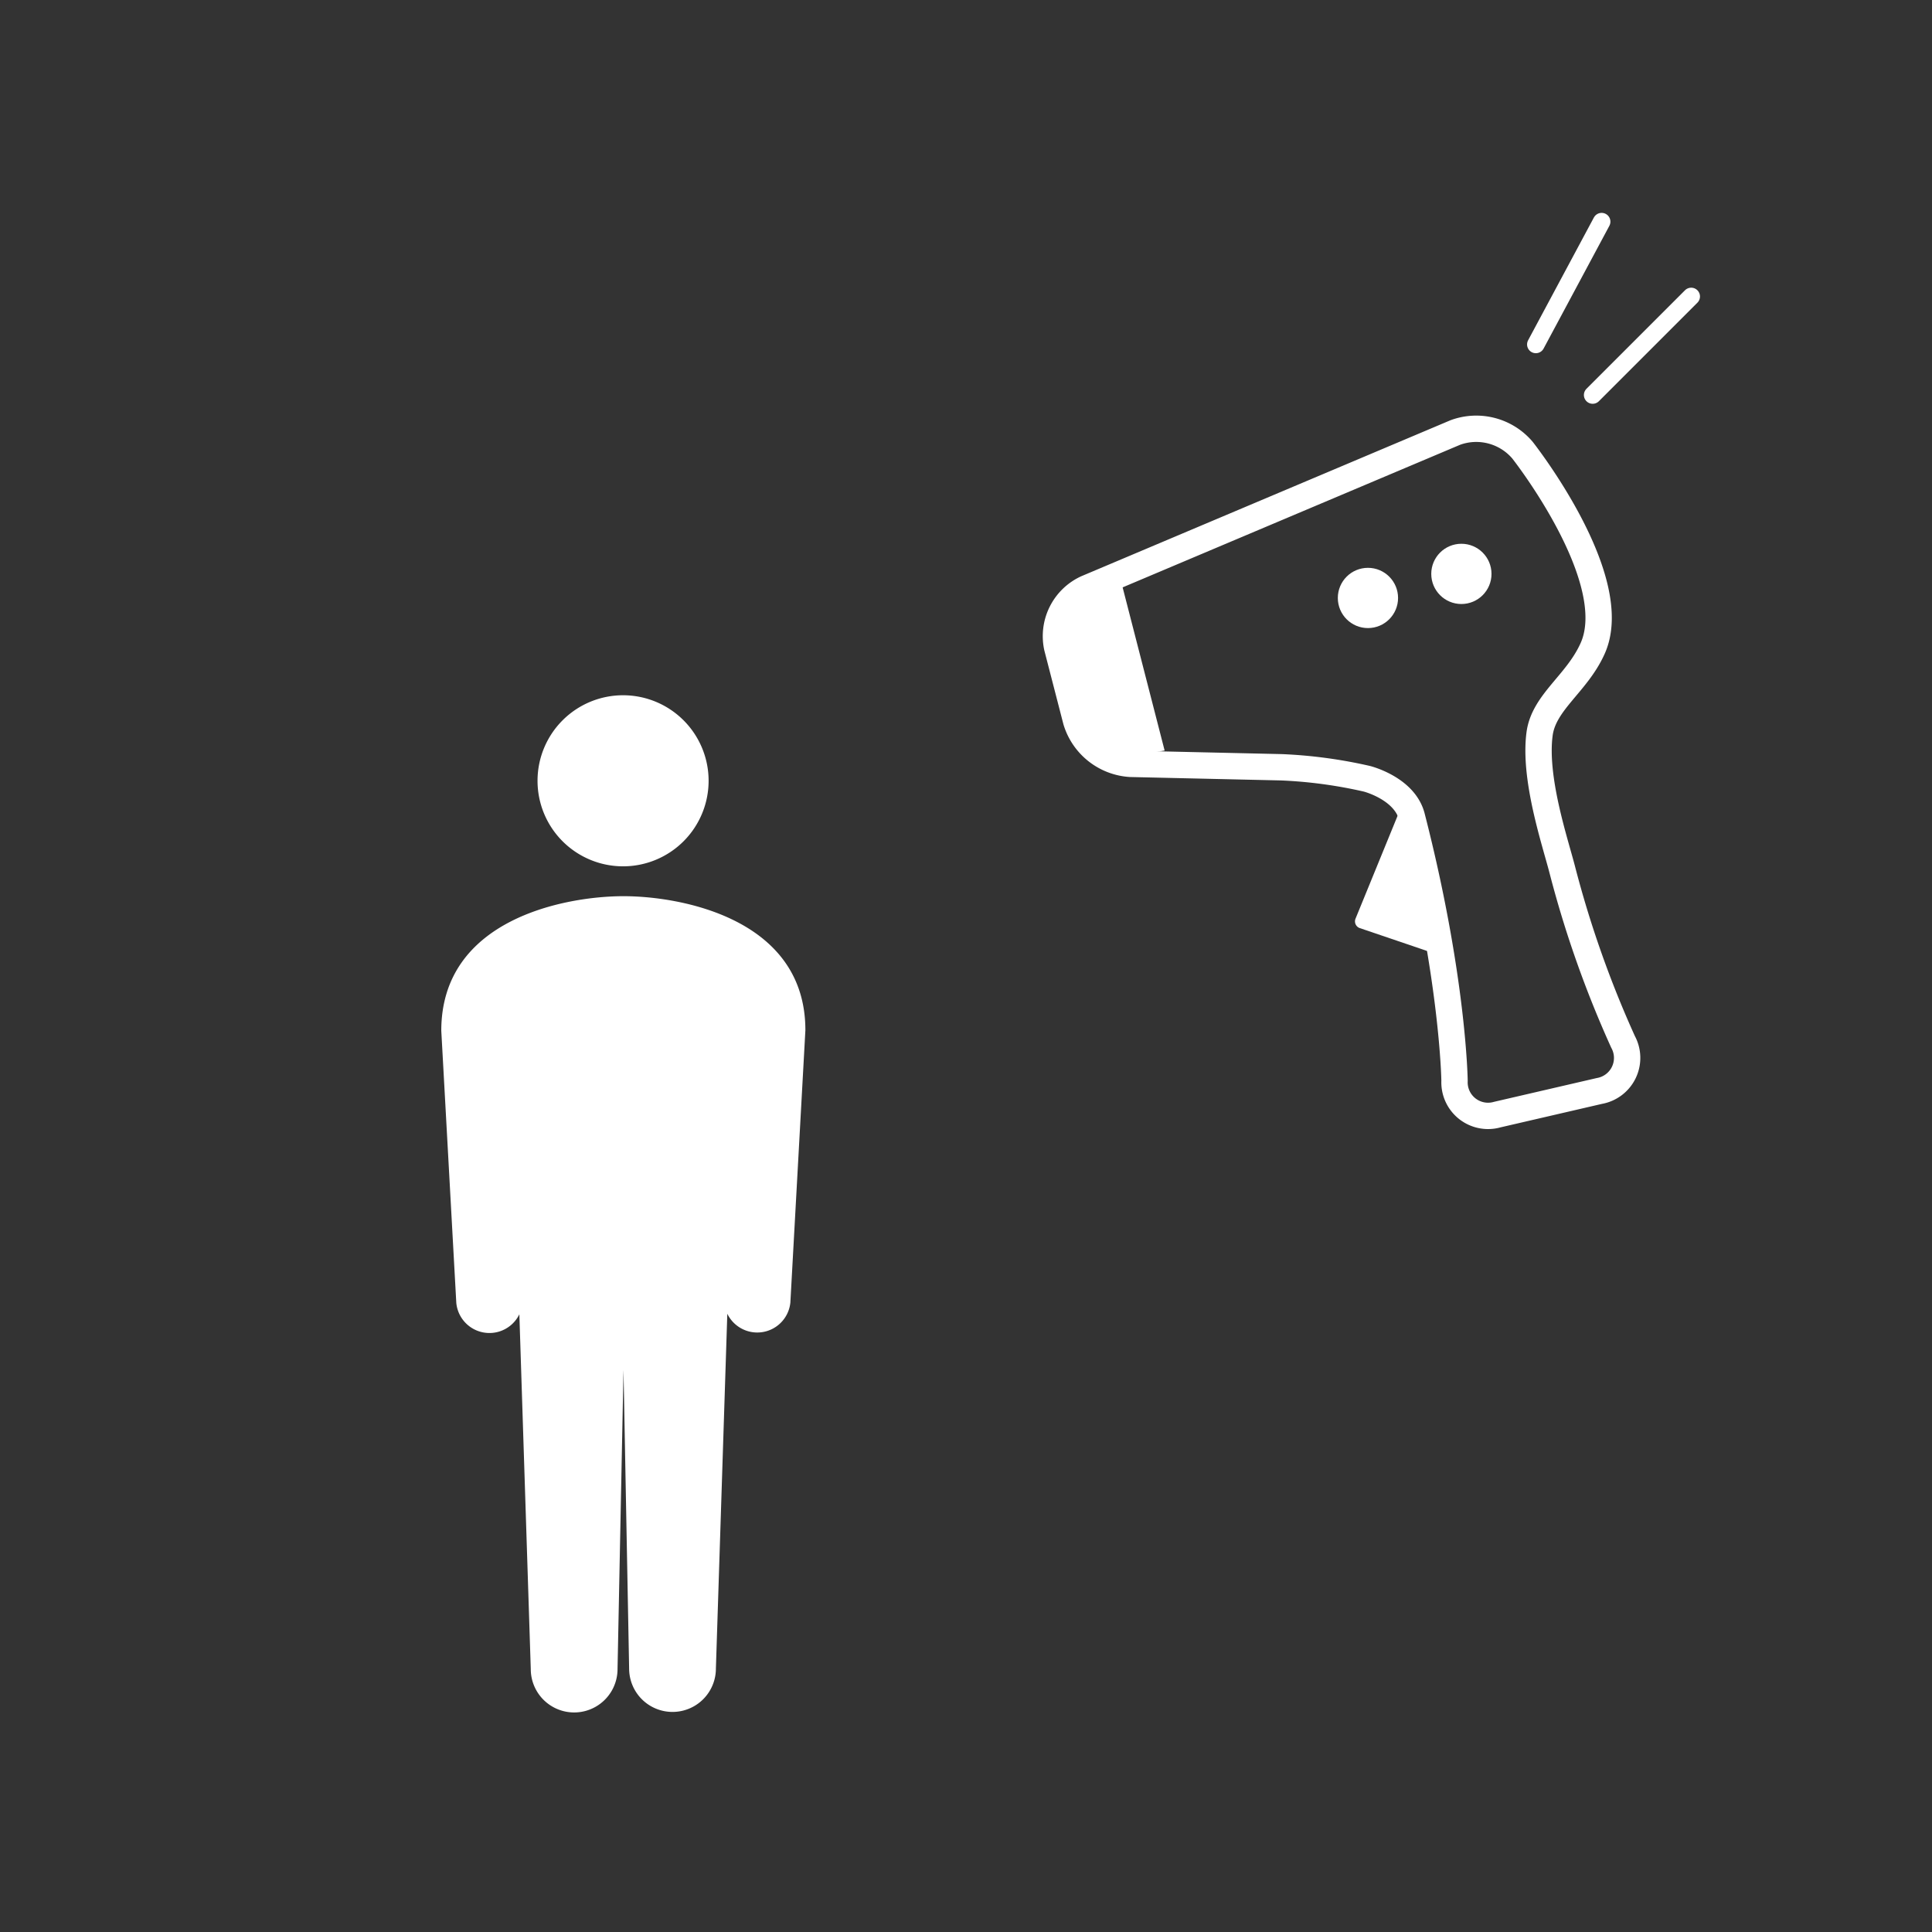 <svg xmlns="http://www.w3.org/2000/svg" xmlns:xlink="http://www.w3.org/1999/xlink" viewBox="0 0 220 220"><rect x="0" y="0" width="220" height="220" fill="#333333" stroke="none"/><defs><style>.cls-1,.cls-3,.cls-5{fill:none;}.cls-2{fill:#fff;}.cls-3,.cls-5{stroke:#fff;stroke-linecap:round;stroke-linejoin:round;}.cls-3{stroke-width:3px;}.cls-4{clip-path:url(#clip-path);}.cls-5{stroke-width:2px;}</style><clipPath id="clip-path"><polygon class="cls-1" points="135.7 97.44 95.13 107.73 83 60.61 123.57 50.31 135.7 97.44"/></clipPath></defs><g id="レイヤー_2" data-name="レイヤー 2"><g id="レイヤー_4" data-name="レイヤー 4"><path class="cls-2" d="M80.69,88.91A9.74,9.74,0,1,1,71,79.17,9.74,9.74,0,0,1,80.69,88.91Z"/><path class="cls-2" d="M71,102.05h0c-6.57,0-20.75,2.57-20.75,15.32l1.71,31a3.79,3.79,0,0,0,7.18,1.29l1.3,40.4a4.94,4.94,0,1,0,9.88,0L71,156H71l.64,34a4.94,4.94,0,0,0,9.88,0l1.3-40.4A3.79,3.79,0,0,0,90,148.33l1.71-31C91.73,104.62,77.55,102.05,71,102.05Z"/><rect class="cls-1" width="220" height="220"/><path class="cls-3" d="M173.36,51.25a6.91,6.91,0,0,0-7.64-2L123.71,67a6,6,0,0,0-3.33,6.72l2.16,8.36a6.92,6.92,0,0,0,6.18,4.9l17.18.39a53.41,53.41,0,0,1,9.75,1.31s4.28,1.07,5.12,4.31c4.72,18.37,4.86,30.09,4.86,30.09a3.82,3.82,0,0,0,4.87,3.84l11.62-2.69a3.82,3.82,0,0,0,2.7-5.59A120.82,120.82,0,0,1,177.89,99c-.84-3.24-3.26-10.4-2.57-15.47.5-3.58,4.21-5.68,6-9.61C185,66,173.36,51.25,173.36,51.25Z"/><g class="cls-4"><path class="cls-2" d="M176.64,72.07a5.56,5.56,0,0,1-4.57,7l-42.19,6.84a6.93,6.93,0,0,1-7.65-5l-1.54-6A6.78,6.78,0,0,1,125,67l40.43-13.62a5.68,5.68,0,0,1,7.41,4Z"/></g><path class="cls-2" d="M154.36,104.6a.81.81,0,0,0,.5,1.09l8.45,2.87c.45.15.75-.11.66-.58l-2-10.1a13.88,13.88,0,0,0-.49-1.67L160,92.37c-.17-.45-.46-.45-.64,0Z"/><circle class="cls-2" cx="155.77" cy="68.09" r="3.43"/><circle class="cls-2" cx="166.41" cy="65.35" r="3.43"/><line class="cls-5" x1="182.38" y1="25.24" x2="174.89" y2="39.22"/><line class="cls-5" x1="192.58" y1="33.76" x2="181.36" y2="44.98"/></g></g></svg>